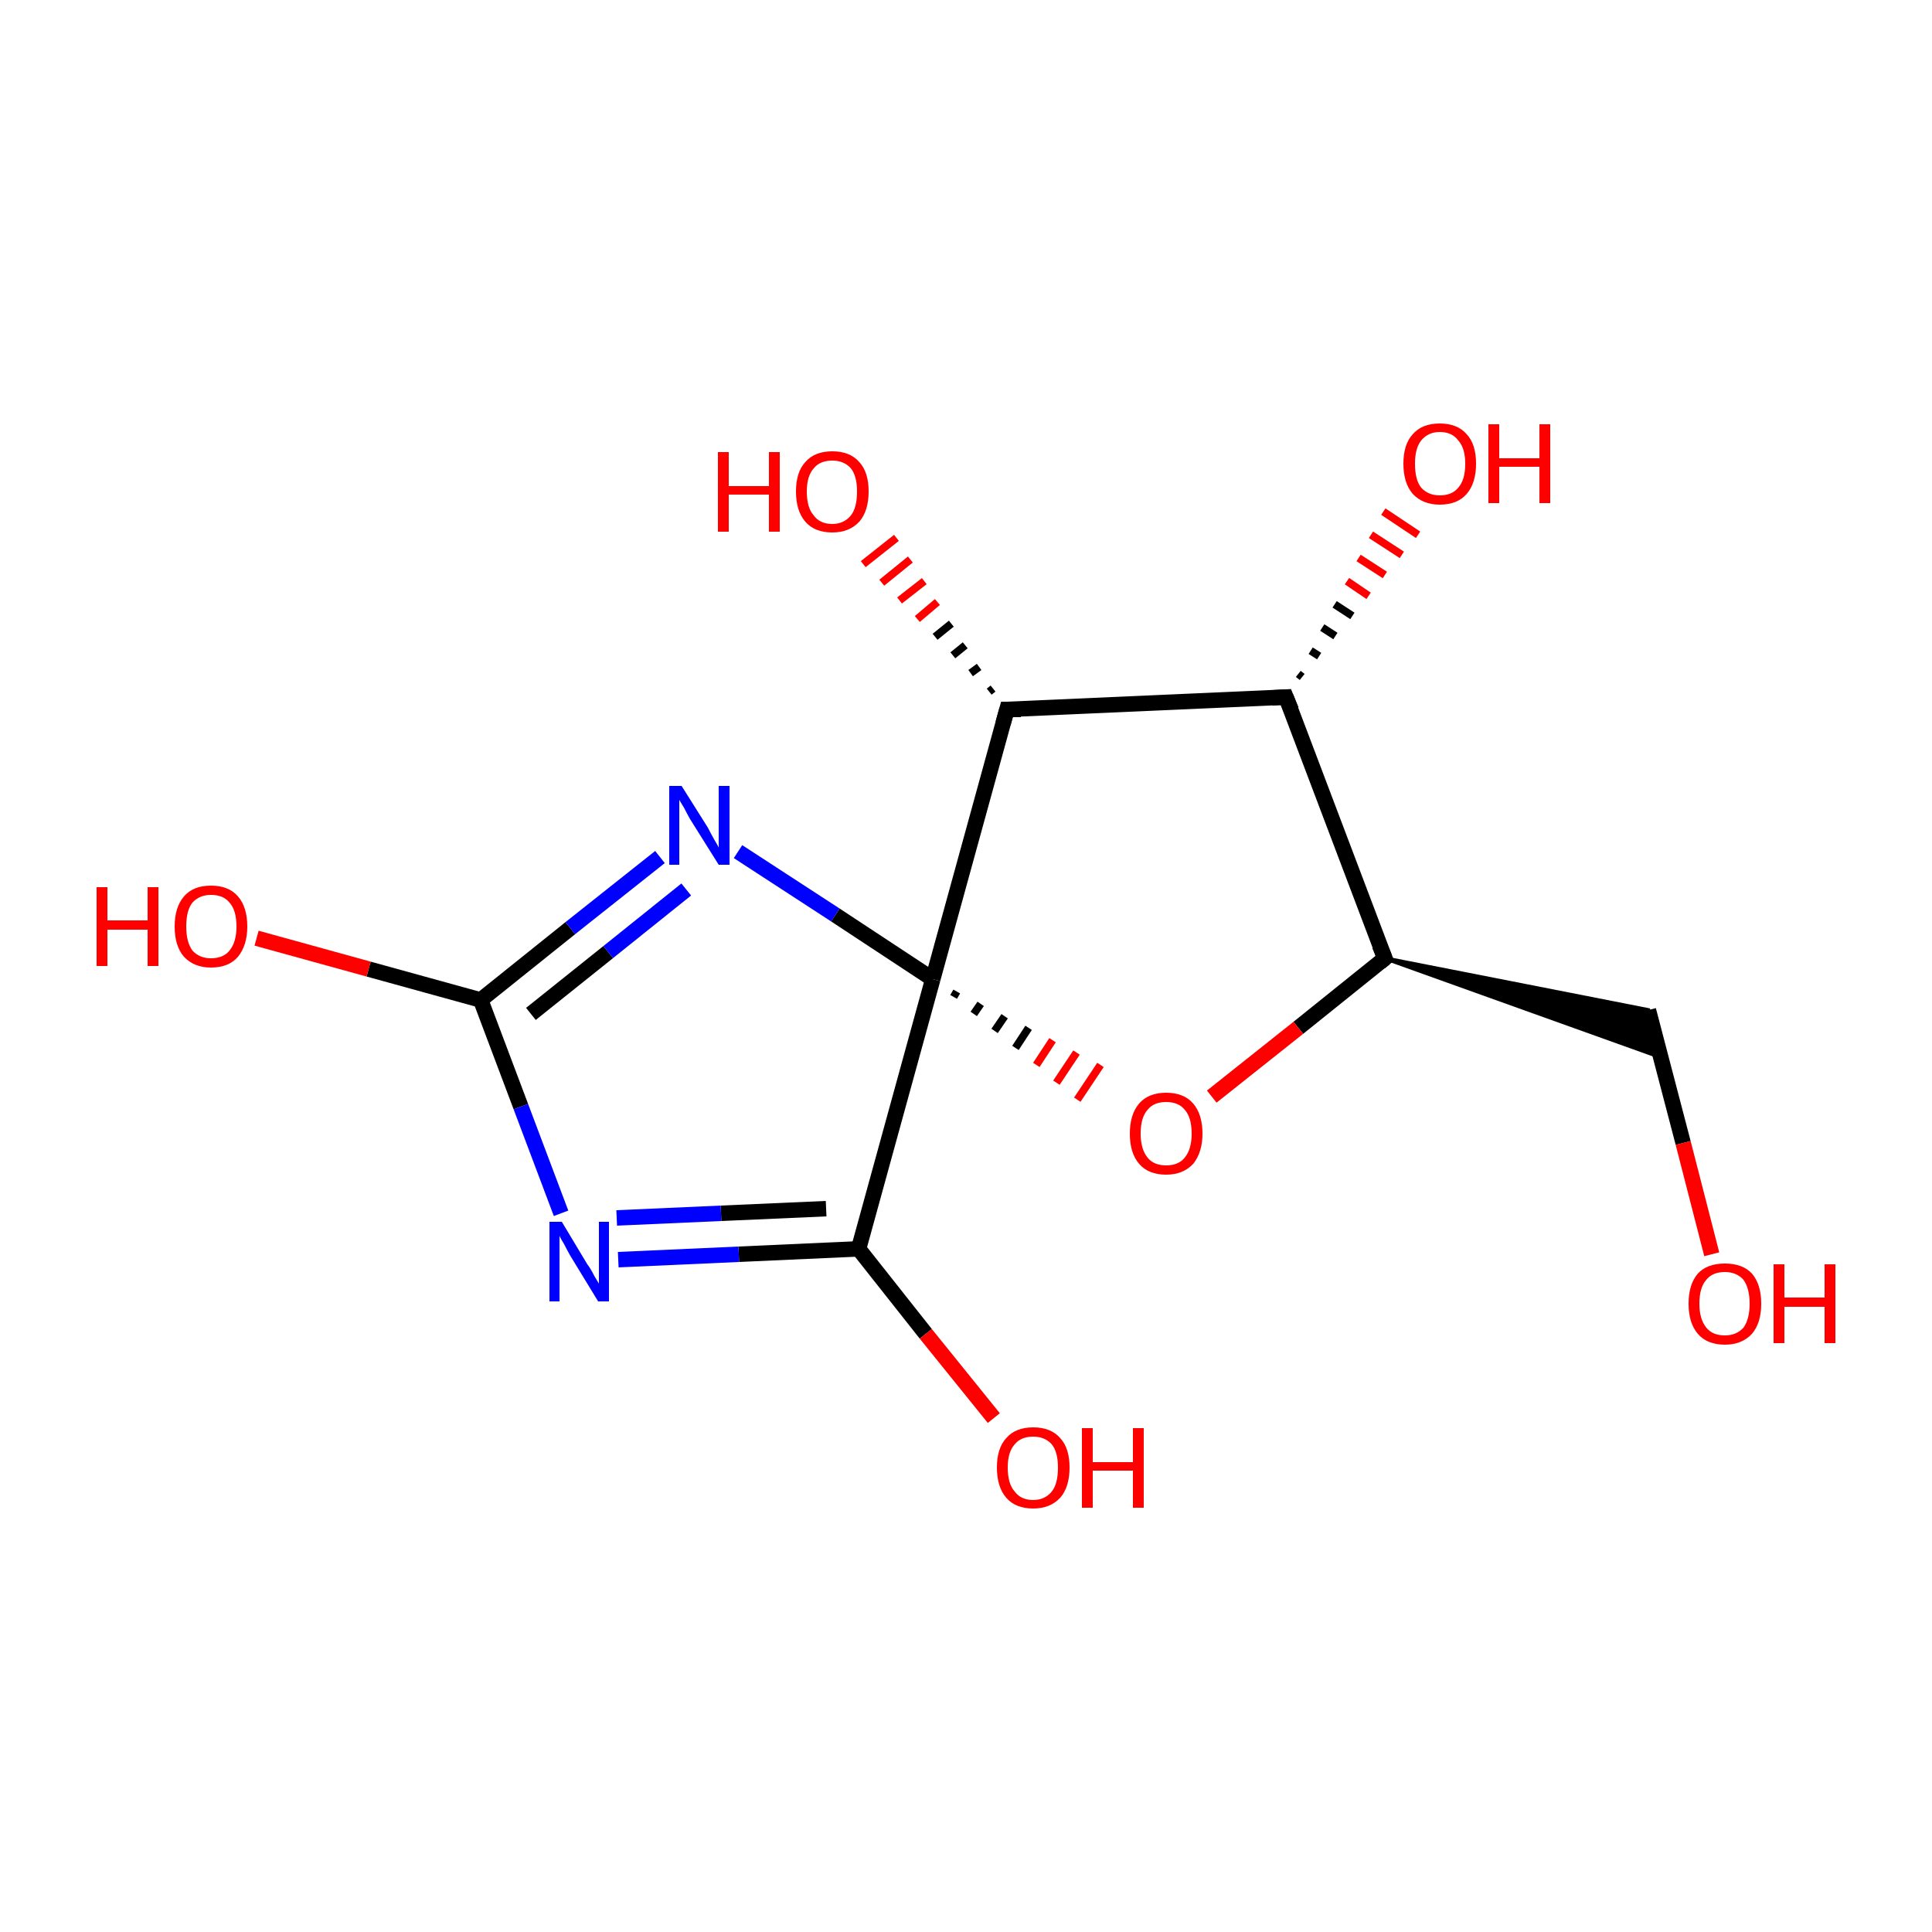 <?xml version='1.0' encoding='iso-8859-1'?>
<svg version='1.1' baseProfile='full'
              xmlns='http://www.w3.org/2000/svg'
                      xmlns:rdkit='http://www.rdkit.org/xml'
                      xmlns:xlink='http://www.w3.org/1999/xlink'
                  xml:space='preserve'
width='250px' height='250px' viewBox='0 0 250 250'>
<!-- END OF HEADER -->
<rect style='opacity:1.0;fill:#FFFFFF;stroke:none' width='250.0' height='250.0' x='0.0' y='0.0'> </rect>
<path class='bond-0 atom-1 atom-0' d='M 179.2,124.0 L 213.3,130.7 L 214.9,136.8 Z' style='fill:#000000;fill-rule:evenodd;fill-opacity:1;stroke:#000000;stroke-width:0.5px;stroke-linecap:butt;stroke-linejoin:miter;stroke-opacity:1;' />
<path class='bond-1 atom-0 atom-9' d='M 213.3,130.7 L 217.8,147.9' style='fill:none;fill-rule:evenodd;stroke:#000000;stroke-width:2.0px;stroke-linecap:butt;stroke-linejoin:miter;stroke-opacity:1' />
<path class='bond-1 atom-0 atom-9' d='M 217.8,147.9 L 221.5,162.3' style='fill:none;fill-rule:evenodd;stroke:#FF0000;stroke-width:2.0px;stroke-linecap:butt;stroke-linejoin:miter;stroke-opacity:1' />
<path class='bond-2 atom-1 atom-2' d='M 179.2,124.0 L 166.4,90.2' style='fill:none;fill-rule:evenodd;stroke:#000000;stroke-width:2.0px;stroke-linecap:butt;stroke-linejoin:miter;stroke-opacity:1' />
<path class='bond-3 atom-1 atom-14' d='M 179.2,124.0 L 168.0,133.0' style='fill:none;fill-rule:evenodd;stroke:#000000;stroke-width:2.0px;stroke-linecap:butt;stroke-linejoin:miter;stroke-opacity:1' />
<path class='bond-3 atom-1 atom-14' d='M 168.0,133.0 L 156.8,141.9' style='fill:none;fill-rule:evenodd;stroke:#FF0000;stroke-width:2.0px;stroke-linecap:butt;stroke-linejoin:miter;stroke-opacity:1' />
<path class='bond-4 atom-2 atom-3' d='M 166.4,90.2 L 130.3,91.8' style='fill:none;fill-rule:evenodd;stroke:#000000;stroke-width:2.0px;stroke-linecap:butt;stroke-linejoin:miter;stroke-opacity:1' />
<path class='bond-5 atom-2 atom-10' d='M 168.0,87.2 L 168.5,87.6' style='fill:none;fill-rule:evenodd;stroke:#000000;stroke-width:1.0px;stroke-linecap:butt;stroke-linejoin:miter;stroke-opacity:1' />
<path class='bond-5 atom-2 atom-10' d='M 169.6,84.2 L 170.7,84.9' style='fill:none;fill-rule:evenodd;stroke:#000000;stroke-width:1.0px;stroke-linecap:butt;stroke-linejoin:miter;stroke-opacity:1' />
<path class='bond-5 atom-2 atom-10' d='M 171.1,81.2 L 172.8,82.3' style='fill:none;fill-rule:evenodd;stroke:#000000;stroke-width:1.0px;stroke-linecap:butt;stroke-linejoin:miter;stroke-opacity:1' />
<path class='bond-5 atom-2 atom-10' d='M 172.7,78.2 L 175.0,79.7' style='fill:none;fill-rule:evenodd;stroke:#000000;stroke-width:1.0px;stroke-linecap:butt;stroke-linejoin:miter;stroke-opacity:1' />
<path class='bond-5 atom-2 atom-10' d='M 174.3,75.2 L 177.1,77.1' style='fill:none;fill-rule:evenodd;stroke:#FF0000;stroke-width:1.0px;stroke-linecap:butt;stroke-linejoin:miter;stroke-opacity:1' />
<path class='bond-5 atom-2 atom-10' d='M 175.8,72.2 L 179.2,74.4' style='fill:none;fill-rule:evenodd;stroke:#FF0000;stroke-width:1.0px;stroke-linecap:butt;stroke-linejoin:miter;stroke-opacity:1' />
<path class='bond-5 atom-2 atom-10' d='M 177.4,69.2 L 181.4,71.8' style='fill:none;fill-rule:evenodd;stroke:#FF0000;stroke-width:1.0px;stroke-linecap:butt;stroke-linejoin:miter;stroke-opacity:1' />
<path class='bond-5 atom-2 atom-10' d='M 179.0,66.2 L 183.5,69.2' style='fill:none;fill-rule:evenodd;stroke:#FF0000;stroke-width:1.0px;stroke-linecap:butt;stroke-linejoin:miter;stroke-opacity:1' />
<path class='bond-6 atom-3 atom-6' d='M 130.3,91.8 L 120.7,126.7' style='fill:none;fill-rule:evenodd;stroke:#000000;stroke-width:2.0px;stroke-linecap:butt;stroke-linejoin:miter;stroke-opacity:1' />
<path class='bond-7 atom-3 atom-11' d='M 128.0,89.5 L 128.5,89.1' style='fill:none;fill-rule:evenodd;stroke:#000000;stroke-width:1.0px;stroke-linecap:butt;stroke-linejoin:miter;stroke-opacity:1' />
<path class='bond-7 atom-3 atom-11' d='M 125.6,87.1 L 126.7,86.3' style='fill:none;fill-rule:evenodd;stroke:#000000;stroke-width:1.0px;stroke-linecap:butt;stroke-linejoin:miter;stroke-opacity:1' />
<path class='bond-7 atom-3 atom-11' d='M 123.3,84.8 L 124.9,83.5' style='fill:none;fill-rule:evenodd;stroke:#000000;stroke-width:1.0px;stroke-linecap:butt;stroke-linejoin:miter;stroke-opacity:1' />
<path class='bond-7 atom-3 atom-11' d='M 121.0,82.4 L 123.1,80.7' style='fill:none;fill-rule:evenodd;stroke:#000000;stroke-width:1.0px;stroke-linecap:butt;stroke-linejoin:miter;stroke-opacity:1' />
<path class='bond-7 atom-3 atom-11' d='M 118.7,80.1 L 121.3,77.9' style='fill:none;fill-rule:evenodd;stroke:#FF0000;stroke-width:1.0px;stroke-linecap:butt;stroke-linejoin:miter;stroke-opacity:1' />
<path class='bond-7 atom-3 atom-11' d='M 116.4,77.7 L 119.6,75.2' style='fill:none;fill-rule:evenodd;stroke:#FF0000;stroke-width:1.0px;stroke-linecap:butt;stroke-linejoin:miter;stroke-opacity:1' />
<path class='bond-7 atom-3 atom-11' d='M 114.1,75.4 L 117.8,72.4' style='fill:none;fill-rule:evenodd;stroke:#FF0000;stroke-width:1.0px;stroke-linecap:butt;stroke-linejoin:miter;stroke-opacity:1' />
<path class='bond-7 atom-3 atom-11' d='M 111.7,73.0 L 116.0,69.6' style='fill:none;fill-rule:evenodd;stroke:#FF0000;stroke-width:1.0px;stroke-linecap:butt;stroke-linejoin:miter;stroke-opacity:1' />
<path class='bond-8 atom-4 atom-6' d='M 111.1,161.6 L 120.7,126.7' style='fill:none;fill-rule:evenodd;stroke:#000000;stroke-width:2.0px;stroke-linecap:butt;stroke-linejoin:miter;stroke-opacity:1' />
<path class='bond-9 atom-4 atom-7' d='M 111.1,161.6 L 95.6,162.3' style='fill:none;fill-rule:evenodd;stroke:#000000;stroke-width:2.0px;stroke-linecap:butt;stroke-linejoin:miter;stroke-opacity:1' />
<path class='bond-9 atom-4 atom-7' d='M 95.6,162.3 L 80.0,163.0' style='fill:none;fill-rule:evenodd;stroke:#0000FF;stroke-width:2.0px;stroke-linecap:butt;stroke-linejoin:miter;stroke-opacity:1' />
<path class='bond-9 atom-4 atom-7' d='M 106.9,156.4 L 93.3,157.0' style='fill:none;fill-rule:evenodd;stroke:#000000;stroke-width:2.0px;stroke-linecap:butt;stroke-linejoin:miter;stroke-opacity:1' />
<path class='bond-9 atom-4 atom-7' d='M 93.3,157.0 L 79.8,157.6' style='fill:none;fill-rule:evenodd;stroke:#0000FF;stroke-width:2.0px;stroke-linecap:butt;stroke-linejoin:miter;stroke-opacity:1' />
<path class='bond-10 atom-4 atom-12' d='M 111.1,161.6 L 119.8,172.6' style='fill:none;fill-rule:evenodd;stroke:#000000;stroke-width:2.0px;stroke-linecap:butt;stroke-linejoin:miter;stroke-opacity:1' />
<path class='bond-10 atom-4 atom-12' d='M 119.8,172.6 L 128.6,183.5' style='fill:none;fill-rule:evenodd;stroke:#FF0000;stroke-width:2.0px;stroke-linecap:butt;stroke-linejoin:miter;stroke-opacity:1' />
<path class='bond-11 atom-5 atom-7' d='M 62.2,129.4 L 67.4,143.2' style='fill:none;fill-rule:evenodd;stroke:#000000;stroke-width:2.0px;stroke-linecap:butt;stroke-linejoin:miter;stroke-opacity:1' />
<path class='bond-11 atom-5 atom-7' d='M 67.4,143.2 L 72.6,157.0' style='fill:none;fill-rule:evenodd;stroke:#0000FF;stroke-width:2.0px;stroke-linecap:butt;stroke-linejoin:miter;stroke-opacity:1' />
<path class='bond-12 atom-5 atom-8' d='M 62.2,129.4 L 73.8,120.1' style='fill:none;fill-rule:evenodd;stroke:#000000;stroke-width:2.0px;stroke-linecap:butt;stroke-linejoin:miter;stroke-opacity:1' />
<path class='bond-12 atom-5 atom-8' d='M 73.8,120.1 L 85.4,110.9' style='fill:none;fill-rule:evenodd;stroke:#0000FF;stroke-width:2.0px;stroke-linecap:butt;stroke-linejoin:miter;stroke-opacity:1' />
<path class='bond-12 atom-5 atom-8' d='M 68.7,131.2 L 78.7,123.2' style='fill:none;fill-rule:evenodd;stroke:#000000;stroke-width:2.0px;stroke-linecap:butt;stroke-linejoin:miter;stroke-opacity:1' />
<path class='bond-12 atom-5 atom-8' d='M 78.7,123.2 L 88.8,115.1' style='fill:none;fill-rule:evenodd;stroke:#0000FF;stroke-width:2.0px;stroke-linecap:butt;stroke-linejoin:miter;stroke-opacity:1' />
<path class='bond-13 atom-5 atom-13' d='M 62.2,129.4 L 47.7,125.4' style='fill:none;fill-rule:evenodd;stroke:#000000;stroke-width:2.0px;stroke-linecap:butt;stroke-linejoin:miter;stroke-opacity:1' />
<path class='bond-13 atom-5 atom-13' d='M 47.7,125.4 L 33.2,121.4' style='fill:none;fill-rule:evenodd;stroke:#FF0000;stroke-width:2.0px;stroke-linecap:butt;stroke-linejoin:miter;stroke-opacity:1' />
<path class='bond-14 atom-6 atom-8' d='M 120.7,126.7 L 108.1,118.4' style='fill:none;fill-rule:evenodd;stroke:#000000;stroke-width:2.0px;stroke-linecap:butt;stroke-linejoin:miter;stroke-opacity:1' />
<path class='bond-14 atom-6 atom-8' d='M 108.1,118.4 L 95.5,110.2' style='fill:none;fill-rule:evenodd;stroke:#0000FF;stroke-width:2.0px;stroke-linecap:butt;stroke-linejoin:miter;stroke-opacity:1' />
<path class='bond-15 atom-6 atom-14' d='M 123.4,129.0 L 123.8,128.3' style='fill:none;fill-rule:evenodd;stroke:#000000;stroke-width:1.0px;stroke-linecap:butt;stroke-linejoin:miter;stroke-opacity:1' />
<path class='bond-15 atom-6 atom-14' d='M 126.0,131.2 L 126.9,129.9' style='fill:none;fill-rule:evenodd;stroke:#000000;stroke-width:1.0px;stroke-linecap:butt;stroke-linejoin:miter;stroke-opacity:1' />
<path class='bond-15 atom-6 atom-14' d='M 128.7,133.4 L 130.0,131.5' style='fill:none;fill-rule:evenodd;stroke:#000000;stroke-width:1.0px;stroke-linecap:butt;stroke-linejoin:miter;stroke-opacity:1' />
<path class='bond-15 atom-6 atom-14' d='M 131.4,135.6 L 133.1,133.0' style='fill:none;fill-rule:evenodd;stroke:#000000;stroke-width:1.0px;stroke-linecap:butt;stroke-linejoin:miter;stroke-opacity:1' />
<path class='bond-15 atom-6 atom-14' d='M 134.1,137.8 L 136.2,134.6' style='fill:none;fill-rule:evenodd;stroke:#FF0000;stroke-width:1.0px;stroke-linecap:butt;stroke-linejoin:miter;stroke-opacity:1' />
<path class='bond-15 atom-6 atom-14' d='M 136.7,140.1 L 139.3,136.2' style='fill:none;fill-rule:evenodd;stroke:#FF0000;stroke-width:1.0px;stroke-linecap:butt;stroke-linejoin:miter;stroke-opacity:1' />
<path class='bond-15 atom-6 atom-14' d='M 139.4,142.3 L 142.4,137.8' style='fill:none;fill-rule:evenodd;stroke:#FF0000;stroke-width:1.0px;stroke-linecap:butt;stroke-linejoin:miter;stroke-opacity:1' />
<path d='M 178.5,122.3 L 179.2,124.0 L 178.6,124.5' style='fill:none;stroke:#000000;stroke-width:2.0px;stroke-linecap:butt;stroke-linejoin:miter;stroke-opacity:1;' />
<path d='M 167.1,91.9 L 166.4,90.2 L 164.6,90.3' style='fill:none;stroke:#000000;stroke-width:2.0px;stroke-linecap:butt;stroke-linejoin:miter;stroke-opacity:1;' />
<path d='M 132.1,91.8 L 130.3,91.8 L 129.8,93.6' style='fill:none;stroke:#000000;stroke-width:2.0px;stroke-linecap:butt;stroke-linejoin:miter;stroke-opacity:1;' />
<path class='atom-7' d='M 72.7 158.1
L 76.0 163.6
Q 76.4 164.1, 76.9 165.1
Q 77.5 166.1, 77.5 166.1
L 77.5 158.1
L 78.8 158.1
L 78.8 168.4
L 77.4 168.4
L 73.8 162.5
Q 73.4 161.8, 73.0 161.0
Q 72.5 160.2, 72.4 159.9
L 72.4 168.4
L 71.1 168.4
L 71.1 158.1
L 72.7 158.1
' fill='#0000FF'/>
<path class='atom-8' d='M 88.2 101.7
L 91.6 107.1
Q 91.9 107.7, 92.4 108.6
Q 93.0 109.6, 93.0 109.7
L 93.0 101.7
L 94.4 101.7
L 94.4 111.9
L 93.0 111.9
L 89.3 106.0
Q 88.9 105.3, 88.5 104.5
Q 88.0 103.7, 87.9 103.5
L 87.9 111.9
L 86.6 111.9
L 86.6 101.7
L 88.2 101.7
' fill='#0000FF'/>
<path class='atom-9' d='M 218.5 168.7
Q 218.5 166.2, 219.7 164.8
Q 220.9 163.5, 223.2 163.5
Q 225.5 163.5, 226.7 164.8
Q 227.9 166.2, 227.9 168.7
Q 227.9 171.2, 226.7 172.6
Q 225.4 174.0, 223.2 174.0
Q 220.9 174.0, 219.7 172.6
Q 218.5 171.2, 218.5 168.7
M 223.2 172.8
Q 224.7 172.8, 225.6 171.8
Q 226.4 170.7, 226.4 168.7
Q 226.4 166.7, 225.6 165.6
Q 224.7 164.6, 223.2 164.6
Q 221.6 164.6, 220.8 165.6
Q 219.9 166.6, 219.9 168.7
Q 219.9 170.7, 220.8 171.8
Q 221.6 172.8, 223.2 172.8
' fill='#FF0000'/>
<path class='atom-9' d='M 229.5 163.6
L 230.9 163.6
L 230.9 167.9
L 236.1 167.9
L 236.1 163.6
L 237.5 163.6
L 237.5 173.8
L 236.1 173.8
L 236.1 169.1
L 230.9 169.1
L 230.9 173.8
L 229.5 173.8
L 229.5 163.6
' fill='#FF0000'/>
<path class='atom-10' d='M 181.6 60.0
Q 181.6 57.5, 182.8 56.2
Q 184.0 54.8, 186.3 54.8
Q 188.6 54.8, 189.8 56.2
Q 191.0 57.5, 191.0 60.0
Q 191.0 62.5, 189.8 63.9
Q 188.6 65.3, 186.3 65.3
Q 184.1 65.3, 182.8 63.9
Q 181.6 62.5, 181.6 60.0
M 186.3 64.1
Q 187.9 64.1, 188.7 63.1
Q 189.6 62.1, 189.6 60.0
Q 189.6 58.0, 188.7 57.0
Q 187.9 55.9, 186.3 55.9
Q 184.8 55.9, 183.9 57.0
Q 183.1 58.0, 183.1 60.0
Q 183.1 62.1, 183.9 63.1
Q 184.8 64.1, 186.3 64.1
' fill='#FF0000'/>
<path class='atom-10' d='M 192.6 54.9
L 194.0 54.9
L 194.0 59.3
L 199.2 59.3
L 199.2 54.9
L 200.6 54.9
L 200.6 65.1
L 199.2 65.1
L 199.2 60.4
L 194.0 60.4
L 194.0 65.1
L 192.6 65.1
L 192.6 54.9
' fill='#FF0000'/>
<path class='atom-11' d='M 92.9 58.5
L 94.3 58.5
L 94.3 62.9
L 99.5 62.9
L 99.5 58.5
L 100.9 58.5
L 100.9 68.8
L 99.5 68.8
L 99.5 64.0
L 94.3 64.0
L 94.3 68.8
L 92.9 68.8
L 92.9 58.5
' fill='#FF0000'/>
<path class='atom-11' d='M 103.0 63.6
Q 103.0 61.1, 104.2 59.8
Q 105.4 58.4, 107.7 58.4
Q 110.0 58.4, 111.2 59.8
Q 112.4 61.1, 112.4 63.6
Q 112.4 66.1, 111.2 67.5
Q 109.9 68.9, 107.7 68.9
Q 105.4 68.9, 104.2 67.5
Q 103.0 66.1, 103.0 63.6
M 107.7 67.8
Q 109.2 67.8, 110.1 66.7
Q 110.9 65.7, 110.9 63.6
Q 110.9 61.6, 110.1 60.6
Q 109.2 59.6, 107.7 59.6
Q 106.1 59.6, 105.3 60.6
Q 104.4 61.6, 104.4 63.6
Q 104.4 65.7, 105.3 66.7
Q 106.1 67.8, 107.7 67.8
' fill='#FF0000'/>
<path class='atom-12' d='M 129.0 189.9
Q 129.0 187.4, 130.2 186.1
Q 131.4 184.7, 133.7 184.7
Q 136.0 184.7, 137.2 186.1
Q 138.4 187.4, 138.4 189.9
Q 138.4 192.4, 137.2 193.8
Q 135.9 195.2, 133.7 195.2
Q 131.4 195.2, 130.2 193.8
Q 129.0 192.4, 129.0 189.9
M 133.7 194.1
Q 135.2 194.1, 136.1 193.0
Q 136.9 192.0, 136.9 189.9
Q 136.9 187.9, 136.1 186.9
Q 135.2 185.9, 133.7 185.9
Q 132.1 185.9, 131.3 186.9
Q 130.4 187.9, 130.4 189.9
Q 130.4 192.0, 131.3 193.0
Q 132.1 194.1, 133.7 194.1
' fill='#FF0000'/>
<path class='atom-12' d='M 140.0 184.8
L 141.4 184.8
L 141.4 189.2
L 146.6 189.2
L 146.6 184.8
L 148.0 184.8
L 148.0 195.1
L 146.6 195.1
L 146.6 190.3
L 141.4 190.3
L 141.4 195.1
L 140.0 195.1
L 140.0 184.8
' fill='#FF0000'/>
<path class='atom-13' d='M 12.5 114.8
L 13.9 114.8
L 13.9 119.1
L 19.1 119.1
L 19.1 114.8
L 20.5 114.8
L 20.5 125.0
L 19.1 125.0
L 19.1 120.3
L 13.9 120.3
L 13.9 125.0
L 12.5 125.0
L 12.5 114.8
' fill='#FF0000'/>
<path class='atom-13' d='M 22.6 119.9
Q 22.6 117.4, 23.8 116.0
Q 25.0 114.6, 27.3 114.6
Q 29.6 114.6, 30.8 116.0
Q 32.0 117.4, 32.0 119.9
Q 32.0 122.3, 30.8 123.8
Q 29.6 125.2, 27.3 125.2
Q 25.1 125.2, 23.8 123.8
Q 22.6 122.4, 22.6 119.9
M 27.3 124.0
Q 28.9 124.0, 29.7 123.0
Q 30.6 121.9, 30.6 119.9
Q 30.6 117.8, 29.7 116.8
Q 28.9 115.8, 27.3 115.8
Q 25.8 115.8, 24.9 116.8
Q 24.1 117.8, 24.1 119.9
Q 24.1 121.9, 24.9 123.0
Q 25.8 124.0, 27.3 124.0
' fill='#FF0000'/>
<path class='atom-14' d='M 146.2 146.7
Q 146.2 144.2, 147.4 142.8
Q 148.6 141.4, 150.9 141.4
Q 153.2 141.4, 154.4 142.8
Q 155.6 144.2, 155.6 146.7
Q 155.6 149.1, 154.4 150.6
Q 153.1 152.0, 150.9 152.0
Q 148.6 152.0, 147.4 150.6
Q 146.2 149.2, 146.2 146.7
M 150.9 150.8
Q 152.5 150.8, 153.3 149.8
Q 154.2 148.7, 154.2 146.7
Q 154.2 144.6, 153.3 143.6
Q 152.5 142.6, 150.9 142.6
Q 149.3 142.6, 148.5 143.6
Q 147.6 144.6, 147.6 146.7
Q 147.6 148.7, 148.5 149.8
Q 149.3 150.8, 150.9 150.8
' fill='#FF0000'/>
</svg>
